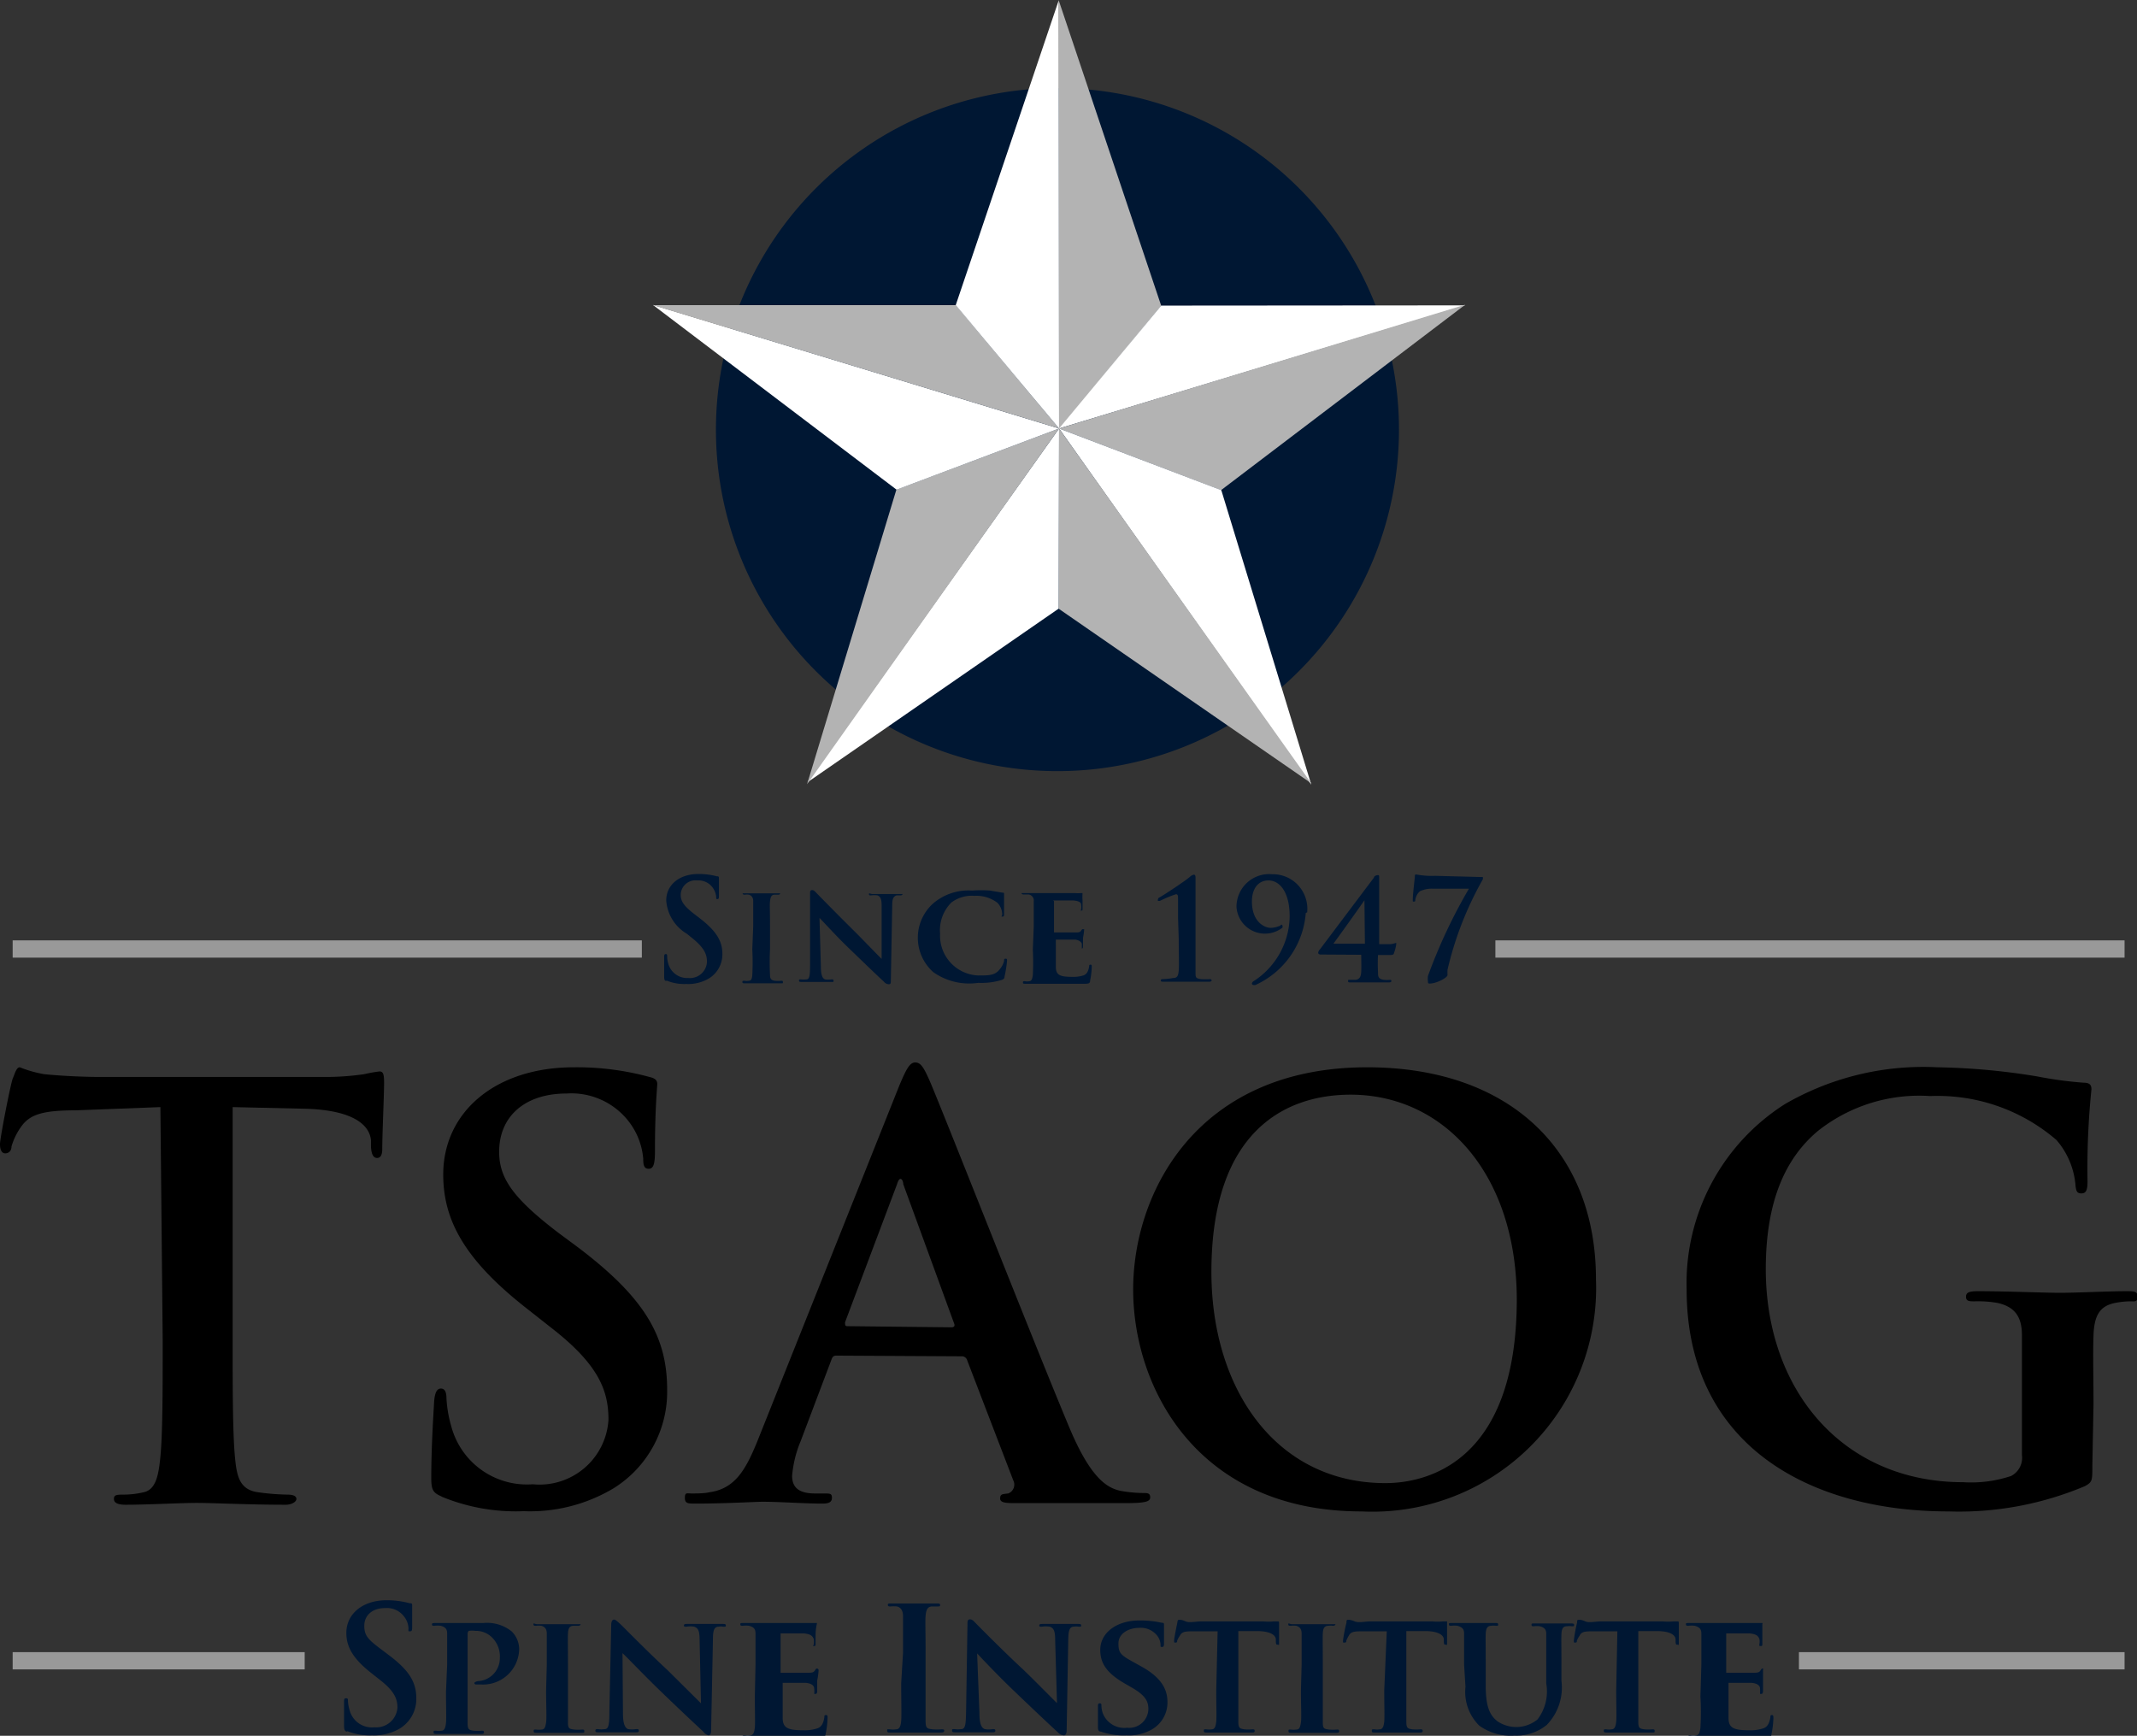 <svg xmlns="http://www.w3.org/2000/svg" xmlns:xlink="http://www.w3.org/1999/xlink" viewBox="0 0 92.86 75.43"><rect x="0" y="0" width="92.86" height="75.43" fill="#333333" stroke="none"/><defs><style>.cls-1,.cls-4{fill:none;}.cls-2{clip-path:url(#clip-path);}.cls-3{clip-path:url(#clip-path-2);}.cls-4{stroke:#999;stroke-width:0.75px;}.cls-5{fill:#001733;}.cls-6{fill:#b3b3b3;}.cls-7{fill:#fff;}</style><clipPath id="clip-path" transform="translate(-2.44 -3.75)"><rect class="cls-1" width="98.09" height="81.87"></rect></clipPath><clipPath id="clip-path-2" transform="translate(-2.44 -3.75)"><rect class="cls-1" x="-106.73" y="-30.25" width="306" height="180"></rect></clipPath></defs><g id="Layer_2" data-name="Layer 2"><g id="Layer_1-2" data-name="Layer 1"><g class="cls-2"><g class="cls-3"><line class="cls-4" x1="64.98" y1="41.24" x2="92.32" y2="41.24"></line><line class="cls-4" x1="0.55" y1="41.24" x2="27.89" y2="41.24"></line><line class="cls-4" x1="78.17" y1="72.17" x2="92.32" y2="72.17"></line><line class="cls-4" x1="0.55" y1="72.17" x2="13.24" y2="72.17"></line><g class="cls-3"><path d="M9.41,51.86,5.74,52c-1.42,0-2,.17-2.38.71a2.82,2.82,0,0,0-.42.86c0,.2-.13.3-.27.3s-.23-.13-.23-.4S2.91,50.8,3,50.6s.15-.47.3-.47a5.38,5.38,0,0,0,1.06.3c.71.07,1.65.12,2.46.12h9.75a11.63,11.63,0,0,0,1.69-.12,6.57,6.57,0,0,1,.67-.12c.17,0,.2.14.2.51,0,.52-.08,2.22-.08,2.86,0,.25-.07.39-.22.39s-.25-.12-.27-.49l0-.27c-.05-.64-.72-1.33-2.91-1.38l-3.1-.07V62c0,2.26,0,4.21.12,5.27.08.69.22,1.23,1,1.33a10.36,10.36,0,0,0,1.26.1c.27,0,.39.07.39.19s-.2.25-.47.25c-1.62,0-3.17-.08-3.86-.08s-2.12.08-3.1.08c-.32,0-.5-.08-.5-.25s.1-.19.4-.19a3.88,3.88,0,0,0,.88-.1c.5-.1.64-.64.72-1.36.12-1,.12-3,.12-5.24Z" transform="translate(-2.44 -3.75)"></path><path d="M21.65,68.79c-.4-.17-.47-.29-.47-.83,0-1.36.1-2.83.12-3.23s.1-.64.3-.64.24.22.24.42a5.39,5.39,0,0,0,.22,1.26,3.4,3.4,0,0,0,3.53,2.48,3,3,0,0,0,3.29-2.8c0-1.21-.37-2.34-2.41-3.94l-1.13-.89c-2.71-2.12-3.64-3.84-3.64-5.83,0-2.71,2.26-4.66,5.68-4.66a12,12,0,0,1,3.28.42c.22.05.34.13.34.3s-.1,1-.1,2.95c0,.54-.07.74-.27.74s-.24-.15-.24-.44a3.06,3.06,0,0,0-.64-1.63,3.15,3.15,0,0,0-2.69-1.2c-1.82,0-2.93,1-2.93,2.53,0,1.13.57,2,2.61,3.55l.69.51c3,2.24,4,3.94,4,6.28a4.94,4.94,0,0,1-2.32,4.28,7.07,7.07,0,0,1-3.91,1,8.44,8.44,0,0,1-3.59-.64" transform="translate(-2.44 -3.75)"></path><path d="M38.78,62.66c-.12,0-.17.05-.22.2l-1.33,3.52a5,5,0,0,0-.37,1.5c0,.45.22.77,1,.77h.37c.29,0,.36,0,.36.19s-.14.25-.41.25c-.79,0-1.85-.08-2.61-.08-.27,0-1.63.08-2.91.08-.32,0-.46,0-.46-.25s.09-.19.29-.19.57,0,.76-.05c1.14-.15,1.6-1,2.1-2.22l6.17-15.46c.3-.71.45-1,.69-1s.37.22.62.78c.59,1.36,4.53,11.4,6.1,15.14.94,2.22,1.65,2.56,2.17,2.69a5.75,5.75,0,0,0,1,.1c.2,0,.32,0,.32.19s-.22.25-1.13.25-2.68,0-4.65,0c-.44,0-.74,0-.74-.2s.1-.19.35-.22a.41.41,0,0,0,.22-.57l-2-5.21a.24.24,0,0,0-.25-.18Zm5-1.23c.13,0,.15-.07.13-.14l-2.22-6.08c0-.1-.05-.23-.12-.23s-.12.13-.15.23l-2.26,6c0,.1,0,.17.09.17Z" transform="translate(-2.44 -3.75)"></path><path d="M51.68,59.78c0-4.21,2.78-9.65,10.17-9.65,6.13,0,9.94,3.57,9.94,9.21A9.72,9.72,0,0,1,61.6,69.43c-7.06,0-9.92-5.29-9.92-9.65m16.67.47c0-5.51-3.18-8.93-7.22-8.93-2.83,0-6.05,1.57-6.05,7.7,0,5.12,2.83,9.18,7.56,9.18,1.72,0,5.71-.83,5.71-8" transform="translate(-2.44 -3.75)"></path><path d="M93.36,67.44c0,.66,0,.71-.32.89a14.07,14.07,0,0,1-5.94,1.1c-6,0-11.37-2.85-11.37-9.65A9.22,9.22,0,0,1,80,51.73a12,12,0,0,1,6.63-1.6,29.15,29.15,0,0,1,4.35.4,17,17,0,0,0,2,.27c.29,0,.34.12.34.29a33.87,33.87,0,0,0-.17,4c0,.4-.07.52-.27.52s-.22-.12-.25-.32a3.43,3.43,0,0,0-.83-2,7.92,7.92,0,0,0-5.49-1.91,7.09,7.09,0,0,0-4.88,1.52c-1.38,1.16-2.26,3-2.26,6,0,5.29,3.37,9.26,8.57,9.26a5.48,5.48,0,0,0,2.09-.27.89.89,0,0,0,.47-.91V64.68c0-1.23,0-2.16,0-2.9s-.25-1.23-1.06-1.41a5,5,0,0,0-1-.07c-.22,0-.37,0-.37-.2s.17-.24.52-.24c1.28,0,2.83.07,3.57.07s2.07-.07,2.88-.07c.32,0,.49,0,.49.24s-.15.2-.32.2a3.62,3.62,0,0,0-.66.07c-.67.13-.91.55-.94,1.41s0,1.72,0,3Z" transform="translate(-2.44 -3.75)"></path><path class="cls-5" d="M31.41,46.38c-.1,0-.11-.07-.11-.21,0-.33,0-.7,0-.8s0-.16.07-.16.06.06.06.11a1.24,1.24,0,0,0,.05.31.85.85,0,0,0,.87.62.74.74,0,0,0,.81-.7c0-.3-.09-.58-.6-1l-.27-.22a1.83,1.83,0,0,1-.9-1.45c0-.67.56-1.15,1.4-1.15a3.05,3.05,0,0,1,.8.1c.06,0,.09,0,.09.08s0,.25,0,.73c0,.13,0,.18-.06.18s-.06,0-.06-.11a.83.83,0,0,0-.16-.4.76.76,0,0,0-.66-.3.64.64,0,0,0-.72.63c0,.28.14.49.64.87l.17.13c.73.56,1,1,1,1.56a1.23,1.23,0,0,1-.57,1.06,1.77,1.77,0,0,1-1,.25,2,2,0,0,1-.88-.16" transform="translate(-2.44 -3.75)"></path><path class="cls-5" d="M35.17,44c0-.78,0-.93,0-1.09s-.07-.24-.18-.28a.62.62,0,0,0-.19,0q-.09,0-.09-.06s0,0,.13,0h1.39c.07,0,.11,0,.11,0s0,.06-.08.06h-.16c-.14,0-.18.1-.2.29s0,.31,0,1.09V45a11,11,0,0,0,0,1.13c0,.14.05.22.21.24a1.18,1.18,0,0,0,.27,0c.06,0,.08,0,.08.06s0,.05-.1.05l-.86,0-.69,0c-.07,0-.11,0-.11-.05s0-.06.09-.06a.53.53,0,0,0,.19,0c.1,0,.14-.09.15-.25a10.68,10.68,0,0,0,0-1.12Z" transform="translate(-2.44 -3.75)"></path><path class="cls-5" d="M38.11,45.75c0,.4.08.52.18.56a.89.89,0,0,0,.28,0c.06,0,.09,0,.09.06s0,.05-.12.05c-.35,0-.59,0-.69,0l-.57,0c-.08,0-.12,0-.12-.05s0-.06.08-.06a1,1,0,0,0,.24,0c.14,0,.16-.18.16-.63l0-3.07c0-.11,0-.18.09-.18s.14.08.23.17.87.89,1.64,1.65c.36.36,1.07,1.1,1.15,1.17h0l0-2.31c0-.31-.06-.4-.18-.45a.92.92,0,0,0-.28,0c-.07,0-.09,0-.09-.06s.06,0,.14,0l.67,0,.52,0c.08,0,.13,0,.13,0s0,.06-.1.06h-.16c-.14.05-.19.14-.19.43l-.06,3.27c0,.11,0,.16-.09.16a.27.27,0,0,1-.21-.11c-.34-.31-1-.95-1.56-1.49s-1.14-1.19-1.24-1.28h0Z" transform="translate(-2.44 -3.75)"></path><path class="cls-5" d="M43,46a2,2,0,0,1,0-3,2.36,2.36,0,0,1,1.68-.55,5.56,5.56,0,0,1,.78,0l.53.09c.06,0,.08,0,.08.06s0,.1,0,.29,0,.45,0,.56,0,.13-.08.13,0,0,0-.11a.75.75,0,0,0-.21-.49,1.51,1.51,0,0,0-1-.3,1.47,1.47,0,0,0-1,.29,1.7,1.7,0,0,0-.49,1.35,1.73,1.73,0,0,0,1.66,1.82c.47,0,.73,0,.94-.28a.84.84,0,0,0,.18-.35c0-.07,0-.1.07-.1s.06.05.06.09a5.25,5.25,0,0,1-.11.69c0,.09-.05.12-.14.15a3,3,0,0,1-1,.12A2.71,2.71,0,0,1,43,46" transform="translate(-2.44 -3.75)"></path><path class="cls-5" d="M47.36,44c0-.78,0-.93,0-1.09a.26.26,0,0,0-.23-.29h-.21q-.09,0-.09-.06s0,0,.12,0h2.22a1,1,0,0,0,.22,0l.09,0s0,0,0,0a2.33,2.33,0,0,0,0,.33c0,.06,0,.28,0,.35s0,.08-.06.08,0,0,0-.07a.58.58,0,0,0,0-.19c0-.09-.09-.16-.35-.18-.09,0-.73,0-.83,0s0,0,0,.05v1.28s0,.06,0,.06.8,0,.93,0,.2,0,.25-.08.06-.06.08-.06a0,0,0,0,1,.05,0s0,.12-.05.38c0,.1,0,.31,0,.35s0,.11-.05.11,0,0,0,0,0-.12,0-.19-.1-.18-.3-.2l-.83,0s0,0,0,0V45c0,.17,0,.61,0,.76,0,.36.17.44.72.44a1.44,1.44,0,0,0,.5-.07c.13-.06.19-.17.23-.39,0-.05,0-.07.06-.07s.05.06.05.12a3.55,3.55,0,0,1-.07.57c0,.14-.09.14-.29.14l-1,0-.61,0H47c-.07,0-.11,0-.11-.05s0-.06.09-.06a.44.44,0,0,0,.18,0c.11,0,.14-.12.16-.27a10.66,10.66,0,0,0,0-1.1Z" transform="translate(-2.44 -3.75)"></path><path class="cls-5" d="M53.63,43.63v-.8c0-.14,0-.22-.09-.22a5,5,0,0,0-.7.29l-.08,0a.07.07,0,0,1,0-.07s0-.06.06-.08S54,42,54.16,41.84a.34.34,0,0,1,.16-.08c.06,0,.07.07.07.13s0,.65,0,1.58V44.6c0,.58,0,1.1,0,1.37s0,.29.24.33a3.37,3.37,0,0,0,.4,0,.06.06,0,0,1,.06.06s0,.05-.1.05l-1,0-1,0c-.07,0-.11,0-.11-.05a.06.06,0,0,1,.05-.06,3.13,3.13,0,0,0,.49-.05c.19,0,.22-.12.24-.32s0-.79,0-1.37Z" transform="translate(-2.44 -3.75)"></path><path class="cls-5" d="M59.18,43.42A3.74,3.74,0,0,1,57,46.55a.18.18,0,0,1-.11,0,.06.06,0,0,1-.05-.06.14.14,0,0,1,.07-.1,3.4,3.4,0,0,0,1.57-2.82c0-1.08-.45-1.56-.92-1.56s-.72.39-.72.91c0,.93.59,1.15.8,1.15A.91.91,0,0,0,58,44c.07,0,.1-.07.12-.07a.06.06,0,0,1,.05.06.21.21,0,0,1,0,.07,1.24,1.24,0,0,1-2-.9,1.42,1.42,0,0,1,1.55-1.42,1.5,1.5,0,0,1,1.52,1.66" transform="translate(-2.44 -3.75)"></path><path class="cls-5" d="M59.87,45.23c-.07,0-.15,0-.15-.09A.3.3,0,0,1,59.8,45l2.34-3.11c0-.06.1-.11.16-.11s.07,0,.07.1v2.9h.46a.9.9,0,0,0,.28-.06s0,0,0,.07a1.65,1.65,0,0,1-.1.38c0,.06-.06.08-.16.08h-.53a6.47,6.47,0,0,0,0,.74c0,.19,0,.3.25.34a1.39,1.39,0,0,0,.27,0,.05.05,0,0,1,.06.06s0,.05-.1.05l-.85,0-.83,0c-.07,0-.1,0-.1-.05s0-.06,0-.06l.28,0c.23,0,.28-.16.29-.35s0-.54,0-.74Zm1.86-2.36h0c-.14.21-1.14,1.61-1.35,1.89h1.37Z" transform="translate(-2.44 -3.75)"></path><path class="cls-5" d="M66.73,41.86c.11,0,.14,0,.14,0a.18.18,0,0,1,0,.11,14.69,14.69,0,0,0-1.53,3.92,1.76,1.76,0,0,0,0,.23c0,.12-.49.37-.76.37-.07,0-.09,0-.09-.08a.91.91,0,0,1,0-.25,23.13,23.13,0,0,1,1.78-3.79H64.71a1.21,1.21,0,0,0-.57.11.62.62,0,0,0-.2.37c0,.05,0,.08-.06.08s-.05,0-.05-.09c0-.23.09-.94.09-1s0-.09.06-.09a3.63,3.63,0,0,0,.82.06Z" transform="translate(-2.44 -3.75)"></path><path class="cls-5" d="M33.55,22.42A14.84,14.84,0,1,1,48.39,37.26,14.83,14.83,0,0,1,33.55,22.42" transform="translate(-2.44 -3.75)"></path><polygon class="cls-6" points="46.01 18.68 46 0 50.46 13.29 46.01 18.68"></polygon><polygon class="cls-7" points="50.46 13.28 63.67 13.27 46.02 18.62 50.46 13.28"></polygon><polygon class="cls-6" points="46.02 18.62 63.67 13.24 53.06 21.3 46.02 18.62"></polygon><polygon class="cls-7" points="46.02 18.62 53.07 21.3 56.98 34.1 46.02 18.62"></polygon><polygon class="cls-6" points="46.02 18.62 56.98 34.04 46 26.45 46.02 18.62"></polygon><polygon class="cls-7" points="46 26.45 35.08 34 46.02 18.62 46 26.45"></polygon><polygon class="cls-6" points="46.02 18.62 35.07 34.08 38.95 21.28 46.02 18.62"></polygon><polygon class="cls-7" points="38.96 21.28 28.37 13.25 46.02 18.62 38.96 21.28"></polygon><polygon class="cls-6" points="46.02 18.62 28.38 13.26 41.54 13.26 46.02 18.62"></polygon><polygon class="cls-7" points="46.02 18.62 41.53 13.26 46 0.03 46.02 18.62"></polygon><path class="cls-5" d="M17.54,79c-.12,0-.15-.09-.15-.26,0-.41,0-.86,0-1s0-.19.09-.19.08.06.08.12a1.54,1.54,0,0,0,.07.39,1,1,0,0,0,1.08.75.92.92,0,0,0,1-.85c0-.37-.12-.71-.75-1.2l-.34-.27c-.84-.65-1.13-1.17-1.13-1.78,0-.82.7-1.42,1.75-1.42a3.77,3.77,0,0,1,1,.13c.07,0,.11,0,.11.09s0,.32,0,.9c0,.17,0,.23-.09.23s-.07,0-.07-.14A.88.88,0,0,0,20,74a.93.93,0,0,0-.82-.37c-.57,0-.91.32-.91.77s.18.61.81,1.08l.21.16c.92.68,1.24,1.2,1.24,1.91a1.5,1.5,0,0,1-.71,1.31,2.2,2.2,0,0,1-1.21.3,2.67,2.67,0,0,1-1.1-.19" transform="translate(-2.44 -3.75)"></path><path class="cls-5" d="M21.87,76.09c0-1,0-1.15,0-1.35s-.07-.28-.28-.34a1,1,0,0,0-.27,0c-.07,0-.11,0-.11-.06s.05-.06.15-.06h2.07a1.72,1.72,0,0,1,1.24.36,1.1,1.1,0,0,1,.33.76,1.57,1.57,0,0,1-1.67,1.55h-.2a.07.07,0,0,1-.08-.07s.07-.08.22-.08a1,1,0,0,0,.89-1,1.16,1.16,0,0,0-.39-.94,1,1,0,0,0-.67-.24,1.17,1.17,0,0,0-.29,0s-.05.05-.05.12v2.53c0,.58,0,1.08,0,1.36s.06.3.26.33a1.94,1.94,0,0,0,.34,0c.08,0,.11,0,.11.07s-.06.07-.13.07l-1.09,0-.84,0c-.08,0-.13,0-.13-.07s0-.07.11-.07a.75.75,0,0,0,.23,0c.14,0,.18-.15.2-.34s0-.77,0-1.35Z" transform="translate(-2.44 -3.75)"></path><path class="cls-5" d="M26.2,76.09c0-1,0-1.15,0-1.35s-.08-.29-.23-.34a.93.93,0,0,0-.24,0c-.07,0-.11,0-.11-.07s.06,0,.16,0h1.75c.09,0,.14,0,.14,0s0,.07-.11.07l-.19,0c-.19,0-.24.12-.25.34s0,.38,0,1.35v1.13c0,.61,0,1.12,0,1.39s.07.27.27.3a1.88,1.88,0,0,0,.34,0c.07,0,.1,0,.1.07s0,.07-.12.07l-1.08,0-.87,0c-.09,0-.13,0-.13-.07s0-.07.11-.07a.79.79,0,0,0,.23,0c.14,0,.17-.12.2-.31s0-.77,0-1.38Z" transform="translate(-2.44 -3.75)"></path><path class="cls-5" d="M29.51,78.2c0,.49.1.64.22.69a1.11,1.11,0,0,0,.35,0c.08,0,.12,0,.12.07s-.06.07-.15.07c-.44,0-.75,0-.87,0l-.72,0c-.09,0-.15,0-.15-.07s.05-.07.11-.07a1,1,0,0,0,.3,0c.17,0,.2-.21.2-.77L29,74.35c0-.13.05-.22.12-.22s.17.1.29.21,1.08,1.1,2.05,2l1.44,1.43h0L32.84,75c0-.39-.07-.5-.23-.56a1,1,0,0,0-.34,0c-.09,0-.11,0-.11-.06s.07-.06.17-.06h1.5c.09,0,.15,0,.15.06s0,.06-.12.06a.51.51,0,0,0-.2,0c-.18,0-.24.16-.24.52l-.08,4c0,.14-.05.2-.11.2A.39.39,0,0,1,33,79c-.41-.38-1.25-1.17-1.94-1.84s-1.44-1.46-1.57-1.57h0Z" transform="translate(-2.44 -3.75)"></path><path class="cls-5" d="M35.27,76.09c0-1,0-1.15,0-1.35s-.07-.28-.28-.34a1,1,0,0,0-.27,0c-.07,0-.11,0-.11-.06s0-.06.15-.06h2.78l.28,0s.08,0,.11,0,0,0,0,.06a2.45,2.45,0,0,0-.05.42c0,.06,0,.34,0,.42s0,.1-.08.1,0,0,0-.08a.7.7,0,0,0,0-.23c-.06-.12-.11-.21-.44-.24l-1,0s0,0,0,.06v1.58s0,.07,0,.07,1,0,1.17,0,.26,0,.32-.1.07-.08.1-.08a.07.07,0,0,1,.06.07s0,.14-.06.46c0,.13,0,.39,0,.43s0,.14-.07.14-.06,0-.06,0a.93.93,0,0,0,0-.23c0-.13-.12-.23-.37-.25l-1,0s0,0,0,.07v.51c0,.22,0,.76,0,.94,0,.44.22.54.9.54a1.75,1.75,0,0,0,.63-.09c.16-.07.24-.21.28-.47,0-.07,0-.1.08-.1s.06.09.06.15a4.05,4.05,0,0,1-.09.71c-.05.16-.11.16-.36.16-.5,0-.9,0-1.22,0H35.29l-.46,0c-.08,0-.13,0-.13-.07s0-.07.11-.07a.75.75,0,0,0,.23,0c.14,0,.18-.15.2-.34s0-.77,0-1.35Z" transform="translate(-2.44 -3.75)"></path><path class="cls-5" d="M41.68,75.57c0-1.14,0-1.35,0-1.59s-.1-.38-.26-.42a1.27,1.27,0,0,0-.28,0c-.07,0-.12,0-.12-.07s.06-.06.19-.06l1,0,.92,0c.1,0,.16,0,.16.06s0,.07-.12.07l-.22,0c-.21,0-.27.16-.29.42s0,.45,0,1.59v1.32c0,.73,0,1.32,0,1.65s.08.33.3.36a2.56,2.56,0,0,0,.39,0c.08,0,.12,0,.12.06s-.06.08-.14.08l-1.19,0-1,0c-.1,0-.15,0-.15-.08s0-.06.12-.06a1,1,0,0,0,.27,0c.15,0,.2-.15.22-.37s0-.91,0-1.64Z" transform="translate(-2.44 -3.75)"></path><path class="cls-5" d="M45,78.2c0,.49.1.64.23.69a1,1,0,0,0,.35,0c.07,0,.11,0,.11.07s-.06.07-.15.07l-.86,0-.72,0c-.09,0-.15,0-.15-.07s0-.07.1-.07a1,1,0,0,0,.3,0c.18,0,.2-.21.21-.77l.06-3.78c0-.13,0-.22.11-.22s.18.1.29.21,1.08,1.1,2.05,2c.46.44,1.34,1.34,1.44,1.43h0L48.29,75c0-.39-.07-.5-.23-.56a1.08,1.08,0,0,0-.35,0c-.08,0-.11,0-.11-.06s.07-.06.17-.06h1.5c.09,0,.15,0,.15.06s0,.06-.11.06a.56.56,0,0,0-.21,0c-.18,0-.23.16-.24.52l-.07,4c0,.14-.06.2-.11.2a.37.37,0,0,1-.27-.13c-.42-.38-1.25-1.17-1.95-1.84S45,75.71,44.9,75.6h0Z" transform="translate(-2.44 -3.75)"></path><path class="cls-5" d="M50.28,79c-.11,0-.13-.08-.13-.22,0-.35,0-.74,0-.85s0-.16.08-.16.07.06.07.1a1.1,1.1,0,0,0,.06.33,1,1,0,0,0,1.06.63.83.83,0,0,0,.92-.81c0-.28-.07-.55-.66-.9l-.38-.22c-.79-.46-1.05-.89-1.05-1.45,0-.78.76-1.28,1.68-1.28a4.29,4.29,0,0,1,1,.1c.06,0,.09,0,.09.08s0,.27,0,.77c0,.13,0,.2-.08.2s-.07,0-.07-.11a.68.68,0,0,0-.18-.42.9.9,0,0,0-.74-.3c-.48,0-.91.25-.91.68s.11.51.71.84l.27.15c.88.48,1.15,1,1.15,1.55a1.35,1.35,0,0,1-.67,1.19,2,2,0,0,1-1.11.26A3,3,0,0,1,50.28,79" transform="translate(-2.44 -3.75)"></path><path class="cls-5" d="M55.35,74.64l-1,0c-.39,0-.54,0-.64.19a1,1,0,0,0-.12.22c0,.05,0,.08-.07.08s-.06,0-.06-.1.13-.72.14-.77,0-.12.08-.12.12,0,.28.07.45,0,.67,0h2.71a2.41,2.41,0,0,0,.45,0l.18,0c.05,0,.05,0,.05.14s0,.6,0,.77,0,.1-.06.1-.07,0-.08-.12V75c0-.17-.19-.36-.79-.37h-.84v2.58c0,.58,0,1.08,0,1.36s.07.3.26.33a1.88,1.88,0,0,0,.34,0c.08,0,.11,0,.11.07s-.05.07-.13.07l-1.08,0-.87,0c-.08,0-.13,0-.13-.07s0-.07.11-.07a.82.82,0,0,0,.24,0c.13,0,.17-.15.19-.34s0-.77,0-1.35Z" transform="translate(-2.44 -3.75)"></path><path class="cls-5" d="M59,76.09c0-1,0-1.15,0-1.35s-.08-.29-.23-.34a.93.93,0,0,0-.24,0c-.07,0-.11,0-.11-.07s.06,0,.16,0h1.75c.09,0,.14,0,.14,0s0,.07-.11.07a.63.63,0,0,0-.19,0c-.19,0-.24.12-.25.34s0,.38,0,1.35v1.13c0,.61,0,1.12,0,1.39s.07.27.27.3a1.88,1.88,0,0,0,.34,0c.07,0,.1,0,.1.07s-.05.07-.13.07l-1.07,0-.87,0c-.09,0-.13,0-.13-.07s0-.07.1-.07a.82.82,0,0,0,.24,0c.14,0,.17-.12.2-.31s0-.77,0-1.38Z" transform="translate(-2.44 -3.75)"></path><path class="cls-5" d="M62.7,74.64l-1,0c-.39,0-.55,0-.65.19a1.45,1.45,0,0,0-.11.22c0,.05,0,.08-.08.08s-.06,0-.06-.1a6.58,6.58,0,0,1,.15-.77c0-.09,0-.12.07-.12s.12,0,.29.07.45,0,.67,0h2.7a2.46,2.46,0,0,0,.46,0l.18,0s0,0,0,.14,0,.6,0,.77,0,.1-.06.1-.07,0-.08-.12V75c0-.17-.19-.36-.78-.37h-.85v2.58c0,.58,0,1.08,0,1.36s.06.3.26.33a1.88,1.88,0,0,0,.34,0c.08,0,.11,0,.11.07s-.06.07-.13.07l-1.08,0-.87,0c-.08,0-.13,0-.13-.07s0-.07.11-.07a.72.72,0,0,0,.23,0c.14,0,.18-.15.2-.34s0-.77,0-1.35Z" transform="translate(-2.44 -3.75)"></path><path class="cls-5" d="M66.06,76.09c0-1,0-1.15,0-1.35s-.08-.28-.29-.34a.93.93,0,0,0-.26,0c-.07,0-.11,0-.11-.06s0-.06.14-.06h1.86c.1,0,.14,0,.14.06s0,.06-.1.06a.69.69,0,0,0-.2,0c-.17,0-.23.12-.24.34s0,.38,0,1.35V77c0,.93.18,1.29.51,1.55a1.46,1.46,0,0,0,1.74-.08,2,2,0,0,0,.38-1.56v-.8c0-1,0-1.15,0-1.35s-.07-.28-.28-.34a1,1,0,0,0-.25,0c-.07,0-.11,0-.11-.06s0-.06.14-.06h1.57c.09,0,.14,0,.14.06s0,.06-.11.06a.69.69,0,0,0-.2,0c-.18,0-.23.12-.24.34s0,.38,0,1.35v.68a2.33,2.33,0,0,1-.64,1.92,2.08,2.08,0,0,1-1.4.46,2.34,2.34,0,0,1-1.53-.43,2.06,2.06,0,0,1-.6-1.69Z" transform="translate(-2.44 -3.75)"></path><path class="cls-5" d="M72.72,74.64l-1,0c-.39,0-.55,0-.64.19a1,1,0,0,0-.12.22c0,.05,0,.08-.07.08s-.06,0-.06-.1a6.7,6.7,0,0,1,.14-.77c0-.09,0-.12.08-.12s.12,0,.28.07.45,0,.67,0h2.7a2.46,2.46,0,0,0,.46,0l.18,0c.05,0,.05,0,.05.14s0,.6,0,.77,0,.1-.06.1-.07,0-.08-.12V75c0-.17-.18-.36-.78-.37h-.84v2.58c0,.58,0,1.08,0,1.36s.06.3.26.33a1.88,1.88,0,0,0,.34,0c.08,0,.11,0,.11.07s0,.07-.13.07l-1.08,0-.87,0c-.08,0-.13,0-.13-.07s0-.07.11-.07a.72.72,0,0,0,.23,0c.14,0,.18-.15.2-.34s0-.77,0-1.35Z" transform="translate(-2.44 -3.75)"></path><path class="cls-5" d="M76.37,76.09c0-1,0-1.15,0-1.35s-.08-.28-.29-.34a1,1,0,0,0-.27,0c-.06,0-.11,0-.11-.06s0-.06.15-.06h2.78l.28,0s.08,0,.11,0,0,0,0,.06,0,.12,0,.42c0,.06,0,.34,0,.42s0,.1-.07.1-.06,0-.06-.08a.51.51,0,0,0,0-.23c-.05-.12-.11-.21-.44-.24l-1,0s0,0,0,.06v1.58s0,.07,0,.07,1,0,1.17,0,.26,0,.32-.1.08-.08.11-.08,0,0,0,.07,0,.14,0,.46c0,.13,0,.39,0,.43s0,.14-.07.14-.06,0-.06,0a2.08,2.08,0,0,0,0-.23c0-.13-.12-.23-.37-.25l-1,0s0,0,0,.07v.51c0,.22,0,.76,0,.94,0,.44.22.54.9.54a1.72,1.72,0,0,0,.63-.09c.17-.07.24-.21.29-.47,0-.07,0-.1.07-.1s.06.09.06.15a4.05,4.05,0,0,1-.09.71c0,.16-.1.16-.35.16-.5,0-.9,0-1.23,0H76.39l-.46,0c-.09,0-.13,0-.13-.07s0-.07.1-.07a.82.82,0,0,0,.24,0c.13,0,.17-.15.19-.34a12,12,0,0,0,0-1.35Z" transform="translate(-2.44 -3.75)"></path></g></g></g></g></g></svg>